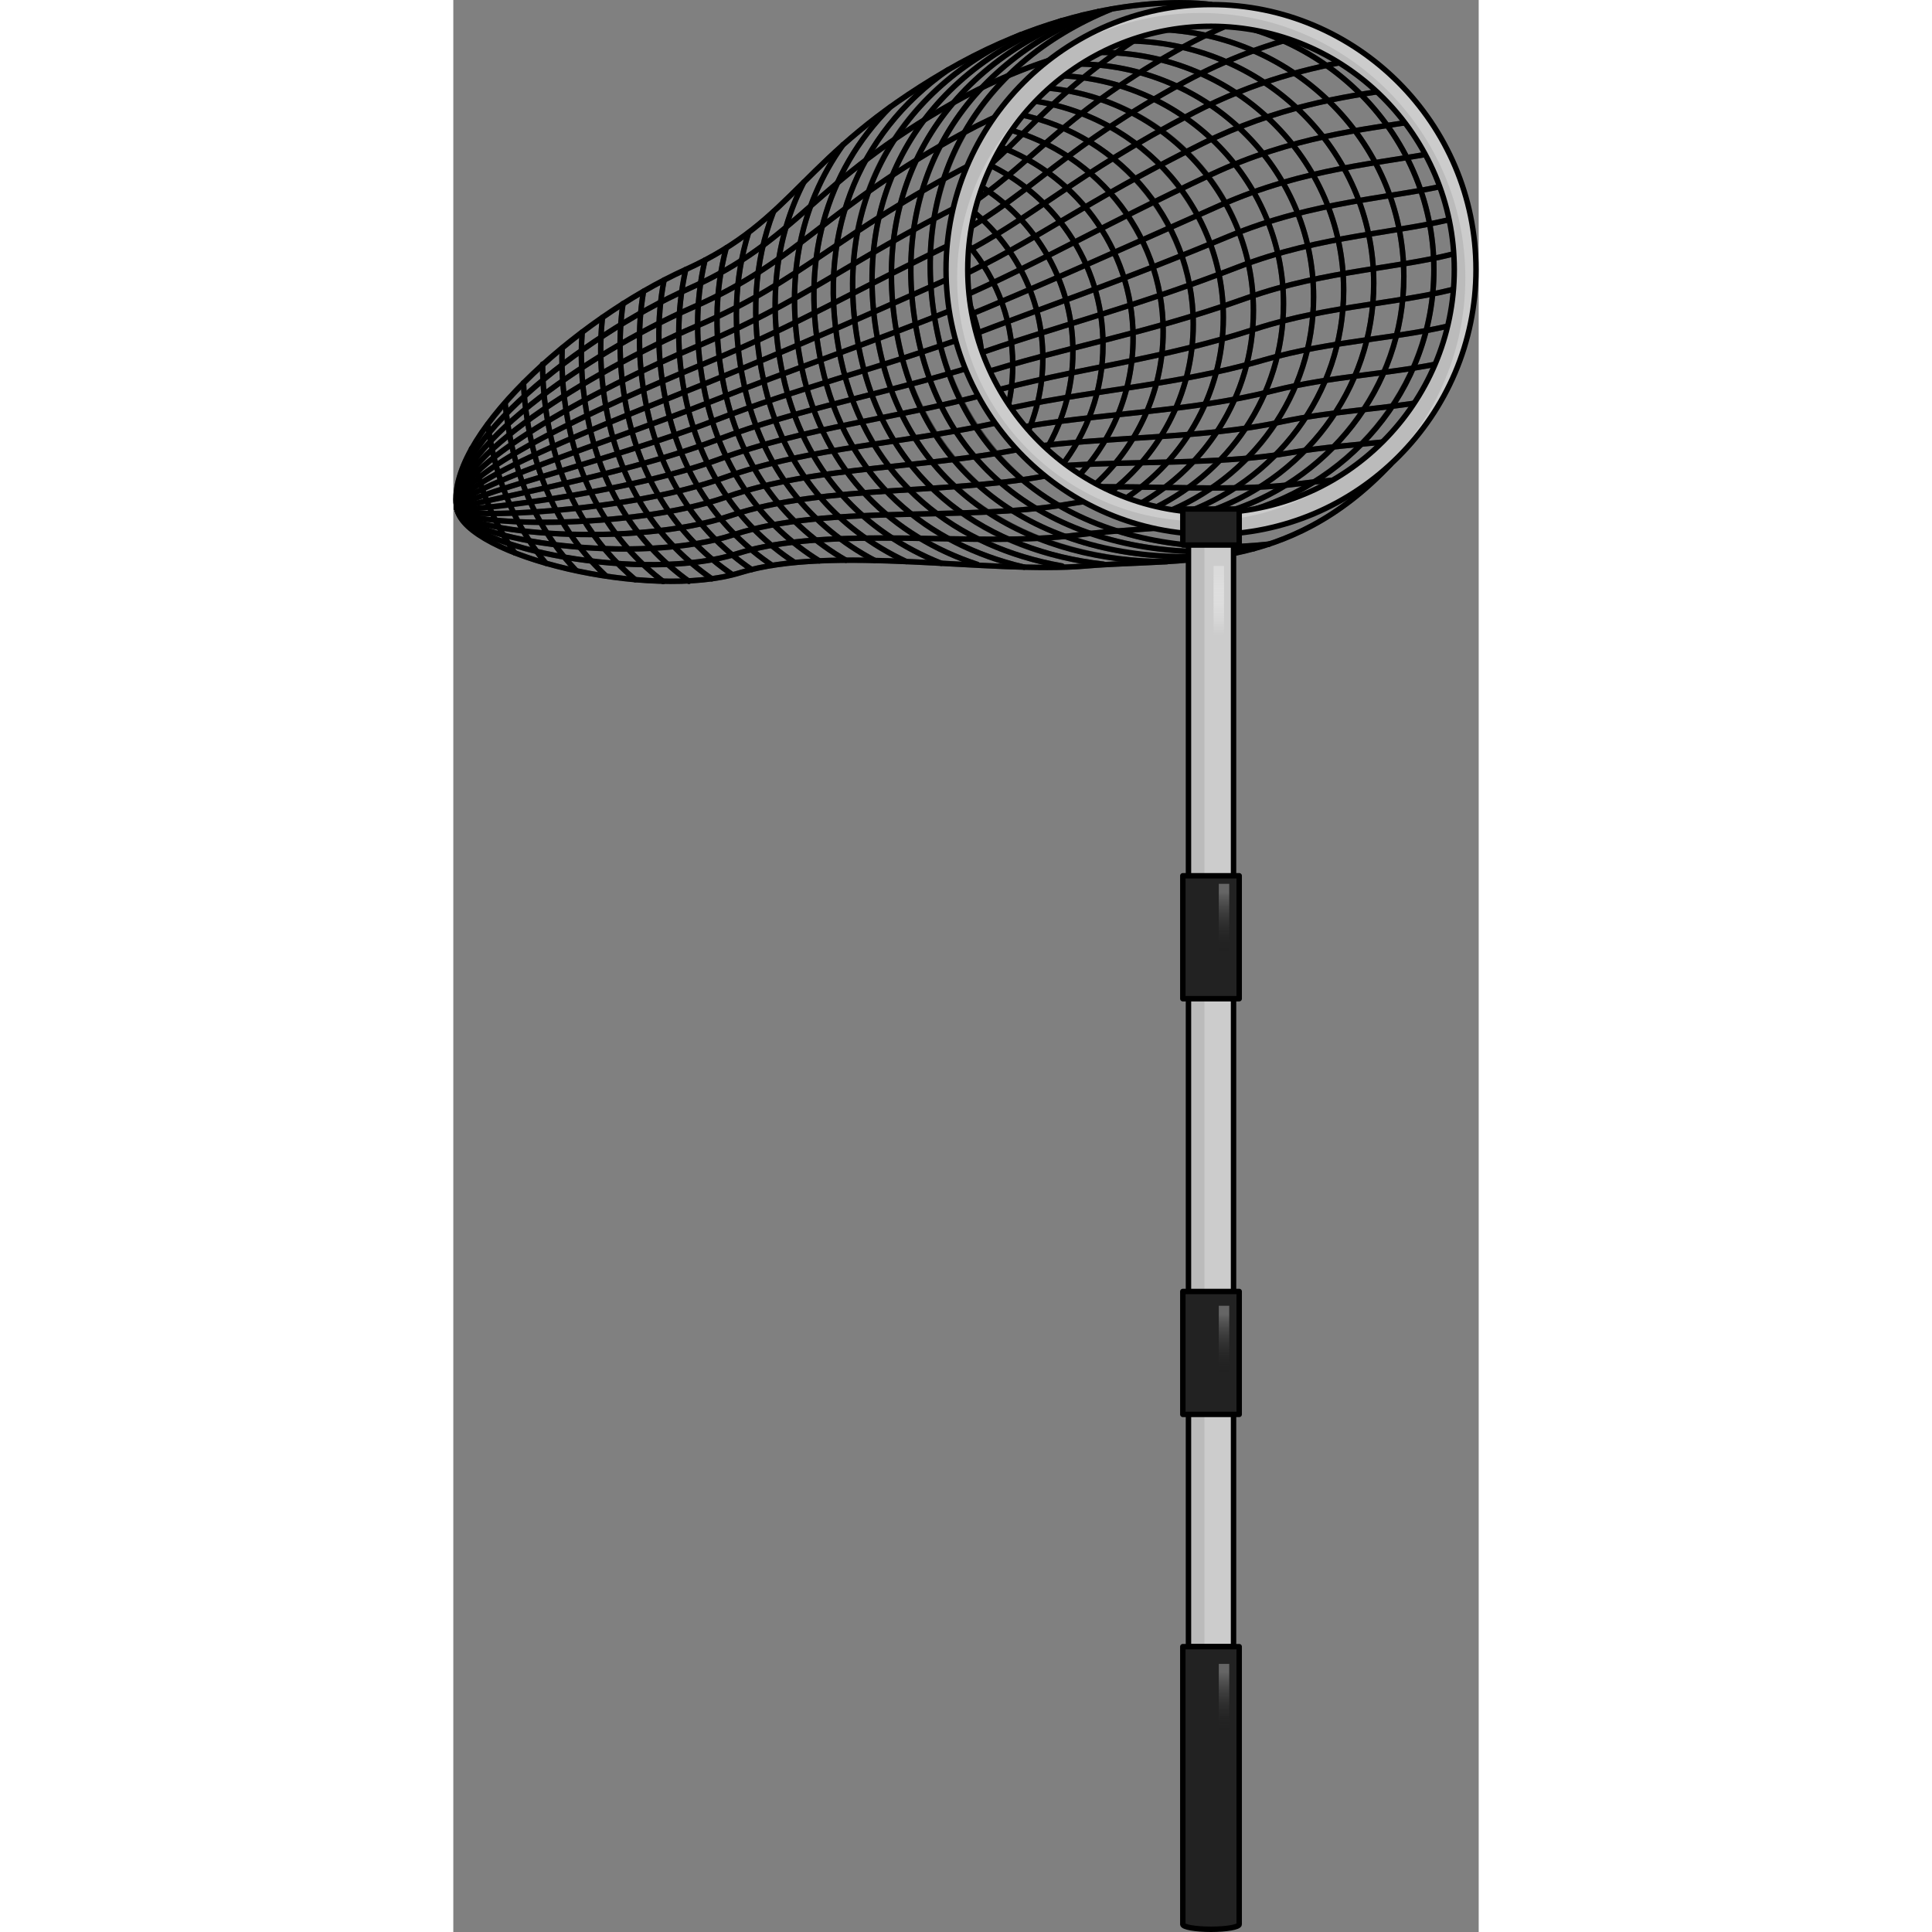 <?xml version="1.0" encoding="utf-8"?>
<!-- Created by: Science Figures, www.sciencefigures.org, Generator: Science Figures Editor -->
<svg version="1.1" id="Camada_1" xmlns="http://www.w3.org/2000/svg" xmlns:xlink="http://www.w3.org/1999/xlink" 
	 width="800px" height="800px" viewBox="0 0 189.01 356.127" enable-background="new 0 0 189.01 356.127"
	 xml:space="preserve">
<rect x="0" y="0" width="189.01" height="356.127" fill="#808080" stroke="none"/>
<g>
	<g>
		<g>
			<g>
				<path fill="#444444" d="M0.674,94.32c-0.235,0-0.445-0.167-0.491-0.406C-2.294,80.923,21.378,58.846,42.628,49.23
					c10.148-4.593,15.354-9.764,21.382-15.751c6.088-6.047,12.988-12.9,26.561-20.823c14.037-8.194,26.645-11.105,34.75-12.104
					c8.801-1.086,14.2-0.24,14.426-0.203c0.272,0.044,0.458,0.301,0.413,0.573c-0.044,0.272-0.3,0.458-0.573,0.414
					c-0.054-0.009-5.517-0.862-14.188,0.214c-8.001,0.991-20.451,3.873-34.323,11.97c-13.463,7.859-20.315,14.665-26.36,20.669
					c-6.097,6.056-11.362,11.286-21.675,15.953C22.244,59.552-1.163,81.513,1.166,93.726c0.052,0.271-0.126,0.533-0.397,0.585
					C0.736,94.317,0.705,94.32,0.674,94.32z"/>
				<path fill="#444444" d="M0.674,94.32c-0.235,0-0.445-0.167-0.491-0.406C-2.179,81.524,24.12,61.241,43.263,52.72
					c10.181-4.531,15.79-9.443,22.284-15.129c6.351-5.562,13.55-11.865,26.639-19.235c7.2-4.055,14.779-7.148,22.527-9.194
					c0.265-0.07,0.541,0.088,0.611,0.356c0.071,0.267-0.089,0.541-0.356,0.611c-7.666,2.024-15.165,5.085-22.292,9.098
					c-12.999,7.32-20.156,13.587-26.471,19.116C59.65,44.083,53.989,49.04,43.67,53.634C22.732,62.953-0.896,82.915,1.166,93.726
					c0.052,0.271-0.126,0.533-0.397,0.585C0.736,94.317,0.705,94.32,0.674,94.32z"/>
				<path fill="#444444" d="M0.674,94.32c-0.235,0-0.445-0.167-0.491-0.406C-1.843,83.289,24.279,64.793,43.898,56.21
					c10.241-4.48,16.283-9.135,23.279-14.524c6.587-5.074,14.052-10.825,26.625-17.633c3.089-1.673,6.289-3.187,9.51-4.499
					c0.255-0.105,0.548,0.018,0.652,0.274c0.104,0.255-0.019,0.547-0.274,0.651c-3.187,1.299-6.354,2.796-9.411,4.452
					c-12.502,6.771-19.934,12.495-26.491,17.546c-7.048,5.429-13.135,10.118-23.489,14.647c-10.308,4.51-21.46,11.221-29.831,17.953
					c-9.426,7.58-14.15,14.202-13.302,18.647c0.052,0.271-0.126,0.533-0.397,0.585C0.736,94.317,0.705,94.32,0.674,94.32z"/>
				<path fill="#444444" d="M0.674,94.32c-0.235,0-0.445-0.167-0.491-0.406C-1.639,84.356,25.57,67.847,44.533,59.7
					c10.352-4.448,16.876-8.854,24.429-13.957c6.777-4.578,14.459-9.766,26.456-15.992c0.792-0.411,1.581-0.806,2.365-1.186
					c0.248-0.118,0.548-0.016,0.668,0.232c0.12,0.249,0.016,0.547-0.232,0.668c-0.776,0.375-1.556,0.766-2.34,1.173
					c-11.946,6.199-19.602,11.37-26.357,15.933c-7.595,5.13-14.155,9.561-24.594,14.047c-10.492,4.508-21.701,10.726-29.984,16.634
					c-9.604,6.85-14.498,12.7-13.778,16.474c0.052,0.271-0.126,0.533-0.397,0.585C0.736,94.317,0.705,94.32,0.674,94.32z"/>
				<path fill="#444444" d="M0.674,94.32c-0.235,0-0.445-0.167-0.491-0.406c-1.641-8.605,28.708-23.86,44.984-30.724
					c10.576-4.46,17.679-8.648,25.904-13.497c6.232-3.674,13.295-7.839,23.007-12.762c0.247-0.126,0.547-0.026,0.672,0.22
					c0.125,0.246,0.026,0.547-0.22,0.672c-9.683,4.909-16.732,9.065-22.951,12.731c-8.255,4.867-15.385,9.07-26.023,13.557
					C23.104,73.579-0.083,87.176,1.166,93.726c0.052,0.271-0.126,0.533-0.397,0.585C0.736,94.317,0.705,94.32,0.674,94.32z"/>
				<path fill="#444444" d="M0.674,94.32c-0.235,0-0.445-0.167-0.491-0.406c-0.675-3.539,6.692-11.136,45.619-27.234
					c11.176-4.622,19.162-8.709,28.409-13.442c5.415-2.771,11.553-5.913,19.067-9.533c0.25-0.119,0.548-0.015,0.667,0.234
					c0.12,0.249,0.015,0.547-0.233,0.667c-7.504,3.614-13.635,6.752-19.046,9.521C65.4,58.87,57.398,62.966,46.185,67.603
					C16.731,79.784,0.323,89.305,1.166,93.726c0.052,0.271-0.126,0.533-0.397,0.585C0.736,94.317,0.705,94.32,0.674,94.32z"/>
				<path fill="#444444" d="M0.674,94.32c-0.235,0-0.445-0.167-0.491-0.406c-0.845-4.43,16.288-11.688,40.584-21.458
					c1.948-0.783,3.849-1.548,5.67-2.286c16.117-6.53,26.514-11.161,43.74-18.833l2.605-1.16c0.253-0.114,0.548,0,0.66,0.253
					c0.112,0.252-0.001,0.548-0.253,0.66l-2.605,1.16c-17.235,7.677-27.639,12.31-43.771,18.847
					c-1.822,0.738-3.724,1.503-5.673,2.287C24.921,79.905,0.41,89.762,1.166,93.726c0.052,0.271-0.126,0.533-0.397,0.585
					C0.736,94.317,0.705,94.32,0.674,94.32z"/>
				<path fill="#444444" d="M0.674,94.32c-0.235,0-0.445-0.167-0.491-0.406c-0.496-2.603,8.39-6.114,28.786-13.504
					c6.18-2.24,12.57-4.555,18.104-6.75c7.67-3.042,14.243-5.473,21.201-8.047c7.563-2.797,15.384-5.69,24.717-9.431
					c0.257-0.104,0.547,0.021,0.65,0.278s-0.022,0.547-0.278,0.65c-9.346,3.747-17.173,6.641-24.742,9.441
					c-6.953,2.572-13.521,5.001-21.18,8.039c-5.548,2.2-11.945,4.519-18.132,6.76C17.268,85.712,0.777,91.688,1.166,93.726
					c0.052,0.271-0.126,0.533-0.397,0.585C0.736,94.317,0.705,94.32,0.674,94.32z"/>
				<path fill="#444444" d="M0.674,94.32c-0.235,0-0.445-0.167-0.491-0.406c-0.275-1.44,3.663-2.795,19.3-7.515
					c9.247-2.791,19.727-5.954,28.225-9.25c8.907-3.454,16.907-5.937,25.377-8.566c6.687-2.075,13.602-4.221,21.348-6.972
					c0.259-0.093,0.546,0.044,0.638,0.304c0.092,0.26-0.044,0.546-0.304,0.639c-7.765,2.758-14.69,4.907-21.386,6.985
					c-8.453,2.624-16.438,5.102-25.312,8.543c-8.534,3.31-19.034,6.479-28.297,9.275c-8.781,2.65-17.858,5.39-18.598,6.467
					c-0.002,0.234-0.168,0.442-0.406,0.487C0.736,94.317,0.705,94.32,0.674,94.32z"/>
				<path fill="#444444" d="M0.674,94.32c-0.235,0-0.445-0.167-0.491-0.406c-0.137-0.718-0.142-0.746,9.176-2.795
					c10.09-2.219,26.979-5.932,38.985-10.48c9.276-3.514,18.07-5.75,27.381-8.116c6.611-1.681,13.448-3.419,20.799-5.71
					c0.264-0.08,0.544,0.065,0.626,0.329c0.082,0.264-0.065,0.544-0.329,0.626c-7.376,2.299-14.226,4.04-20.85,5.724
					c-9.282,2.359-18.05,4.588-27.273,8.083C36.623,86.148,19.69,89.871,9.574,92.095c-4.206,0.925-7.857,1.728-8.506,2.034
					c-0.072,0.092-0.176,0.159-0.299,0.182C0.736,94.317,0.705,94.32,0.674,94.32z M1.166,93.728
					C1.166,93.728,1.166,93.728,1.166,93.728C1.166,93.728,1.166,93.728,1.166,93.728z M1.166,93.726c0,0,0,0.001,0,0.001
					C1.166,93.727,1.166,93.726,1.166,93.726z"/>
				<path fill="#444444" d="M1.451,94.373c-0.543,0-0.887-0.032-1.005-0.099c-0.128-0.072-0.236-0.217-0.263-0.361
					c-0.052-0.271,0.126-0.533,0.398-0.585c0.116-0.021,0.231-0.001,0.329,0.05c2.074,0.258,30.654-2.813,48.07-9.25
					c9.473-3.501,18.955-5.415,28.992-7.44c6.686-1.35,13.6-2.745,20.765-4.677c0.267-0.072,0.541,0.086,0.613,0.353
					c0.072,0.267-0.086,0.541-0.353,0.613c-7.196,1.941-14.126,3.339-20.827,4.691c-9.999,2.018-19.443,3.924-28.844,7.398
					C33.449,90.934,7.022,94.373,1.451,94.373z"/>
				<path fill="#444444" d="M7.462,95.172c-3.549,0-6.033-0.237-6.824-0.688c-0.258-0.146-0.41-0.338-0.455-0.57
					c-0.052-0.271,0.126-0.533,0.397-0.585c0.235-0.045,0.46,0.081,0.552,0.29c1.959,1.393,30.972,0.306,48.483-6
					c9.616-3.463,19.77-5.014,30.519-6.656c7.131-1.089,14.505-2.215,21.877-3.958c0.268-0.062,0.538,0.103,0.602,0.372
					c0.063,0.269-0.103,0.538-0.372,0.602c-7.412,1.751-14.806,2.881-21.957,3.973c-10.7,1.634-20.807,3.178-30.331,6.608
					C37.187,93.157,17.807,95.172,7.462,95.172z"/>
				<path fill="#444444" d="M16.73,96.784c-7.604,0-13.677-0.696-15.671-1.845c-0.507-0.292-0.802-0.638-0.876-1.026
					c-0.052-0.271,0.126-0.533,0.398-0.585c0.272-0.049,0.533,0.126,0.585,0.397c0.009,0.047,0.103,0.18,0.393,0.348
					c4.534,2.612,32.724,2.629,48.692-2.965c9.741-3.414,20.585-4.57,32.066-5.795c8.004-0.854,16.281-1.737,24.183-3.456
					c0.269-0.061,0.536,0.113,0.595,0.382c0.059,0.27-0.112,0.536-0.382,0.595c-7.954,1.73-16.258,2.616-24.289,3.473
					c-11.422,1.219-22.21,2.37-31.842,5.745C40.947,95.428,27.347,96.784,16.73,96.784z"/>
				<path fill="#444444" d="M25.078,99.024c-10.423,0-19.873-1.338-23.346-3.359c-0.92-0.535-1.426-1.108-1.549-1.751
					c-0.052-0.271,0.126-0.533,0.397-0.585c0.272-0.049,0.533,0.126,0.585,0.397c0.062,0.328,0.442,0.709,1.069,1.074
					c6.356,3.7,33.317,5.018,48.652-0.202c9.865-3.358,21.978-4.125,33.691-4.866c9.156-0.58,18.623-1.179,27.046-3.001
					c0.27-0.061,0.536,0.113,0.594,0.383c0.058,0.27-0.113,0.536-0.383,0.594c-8.497,1.838-18.002,2.439-27.194,3.021
					c-11.648,0.737-23.692,1.5-33.432,4.815C43.971,98.008,34.155,99.024,25.078,99.024z"/>
				<path fill="#444444" d="M31.688,101.708c-12.144,0-24.228-2.215-29.017-5.033c-1.466-0.862-2.303-1.792-2.488-2.762
					c-0.052-0.271,0.126-0.533,0.397-0.585c0.272-0.049,0.533,0.126,0.585,0.397c0.127,0.666,0.823,1.387,2.013,2.087
					c7.48,4.4,33.171,7.284,48.344,2.274c10.001-3.302,22.932-3.589,35.437-3.866c9.05-0.201,18.408-0.408,26.291-1.792
					c1.764-0.31,3.673-0.586,5.835-0.846c0.273-0.03,0.523,0.163,0.556,0.437c0.033,0.274-0.163,0.523-0.437,0.556
					c-2.144,0.257-4.035,0.531-5.781,0.838c-7.957,1.396-17.354,1.604-26.441,1.806c-12.432,0.276-25.287,0.561-35.146,3.816
					C46.105,100.929,38.886,101.708,31.688,101.708z"/>
				<path fill="#444444" d="M36.46,104.568c-12.413,0-26.087-2.725-32.574-6.583c-2.19-1.302-3.436-2.672-3.703-4.072
					c-0.052-0.271,0.126-0.533,0.397-0.585c0.272-0.049,0.533,0.126,0.585,0.397c0.208,1.091,1.325,2.267,3.231,3.4
					c9.417,5.6,34.27,8.765,47.762,4.451c10.158-3.248,23.984-3.013,37.353-2.787c9.276,0.157,18.038,0.305,25.368-0.662
					c3.623-0.478,7.389-0.747,11.031-1.006c3.565-0.254,7.251-0.517,10.898-0.978c0.272-0.03,0.524,0.159,0.559,0.434
					c0.035,0.274-0.159,0.524-0.434,0.559c-3.674,0.463-7.374,0.728-10.952,0.983c-3.794,0.271-7.379,0.526-10.971,1
					c-7.403,0.977-16.201,0.828-25.515,0.67c-13.289-0.226-27.031-0.457-37.031,2.739C48.031,103.946,42.389,104.568,36.46,104.568z
					"/>
				<path fill="#444444" d="M40.296,107.633c-12.565,0-27.326-3.463-34.919-8.03c-3.079-1.852-4.827-3.766-5.193-5.689
					c-0.052-0.271,0.126-0.533,0.397-0.585c0.272-0.049,0.533,0.126,0.585,0.397c0.307,1.609,1.941,3.345,4.726,5.02
					c10.289,6.188,33.954,10.318,46.904,6.321c10.346-3.195,25.163-2.39,39.493-1.611c8.982,0.489,17.466,0.95,24.222,0.373
					c2.875-0.246,5.744-0.369,8.781-0.5c15.42-0.662,31.365-1.347,47.106-18.103c0.189-0.202,0.506-0.211,0.707-0.022
					c0.201,0.189,0.211,0.505,0.022,0.707c-16.021,17.053-32.9,17.778-47.792,18.417c-3.026,0.13-5.884,0.252-8.739,0.496
					c-6.825,0.583-15.344,0.12-24.362-0.371c-14.242-0.774-28.968-1.575-39.144,1.567C49.477,107.138,45.042,107.633,40.296,107.633
					z"/>
			</g>
			<g>
				<path fill="#444444" d="M142.033,101.268c-11.028,0-21.459-2.509-30.01-7.3c-12.112-6.786-20.132-17.884-23.192-32.096
					c-5.808-26.976,6.584-50.229,32.342-60.686c0.256-0.103,0.548,0.02,0.651,0.275c0.104,0.256-0.02,0.547-0.275,0.651
					c-25.277,10.262-37.439,33.08-31.74,59.548c3.993,18.544,19.804,38.667,51.35,38.669c2.915,0,5.961-0.172,9.148-0.533
					c0.277-0.033,0.522,0.167,0.553,0.441s-0.166,0.522-0.441,0.553C147.601,101.111,144.798,101.268,142.033,101.268z"/>
				<path fill="#444444" d="M138.684,102.168c-23.598,0.001-47.441-11.592-53.424-39.379c-5.914-27.469,6.918-50.896,33.489-61.14
					c0.258-0.099,0.547,0.029,0.646,0.287c0.099,0.257-0.029,0.547-0.287,0.646C93.03,12.636,80.434,35.625,86.237,62.578
					c3.028,14.062,10.995,24.997,23.04,31.622c10.684,5.876,24.274,8.157,38.271,6.418c0.27-0.038,0.524,0.16,0.558,0.435
					c0.034,0.274-0.16,0.524-0.435,0.558C144.706,101.978,141.695,102.167,138.684,102.168z"/>
				<path fill="#444444" d="M134.886,103.102c-10.989,0-21.383-2.491-29.921-7.252c-12.161-6.782-20.21-17.897-23.278-32.145
					c-5.982-27.783,7.132-51.317,34.223-61.418c0.257-0.095,0.547,0.035,0.643,0.293s-0.035,0.547-0.294,0.643
					c-26.592,9.915-39.465,33.009-33.595,60.271c3.997,18.562,19.802,38.671,51.32,38.673c2.986,0,6.11-0.18,9.382-0.56
					c0.276-0.028,0.522,0.165,0.554,0.439c0.032,0.274-0.165,0.522-0.439,0.554C140.593,102.936,137.719,103.102,134.886,103.102z"
					/>
				<path fill="#444444" d="M131.302,104.02c-21.661,0.001-46.93-10.338-53.187-39.397C72.17,37.01,85.131,13.533,111.939,3.354
					c0.257-0.099,0.547,0.032,0.645,0.29c0.098,0.258-0.032,0.547-0.29,0.645C85.981,14.28,73.259,37.318,79.093,64.411
					c6.131,28.474,30.941,38.607,52.21,38.608c0.085,0,0.204-0.002,0.252,0c0.275,0,0.499,0.223,0.5,0.498
					c0.001,0.276-0.222,0.501-0.498,0.502C131.473,104.02,131.386,104.02,131.302,104.02z"/>
				<path fill="#444444" d="M119.867,104.501c-0.019,0-0.038-0.001-0.057-0.003c-24.021-2.71-40.52-16.91-45.267-38.959
					c-5.658-26.276,5.491-48.558,29.822-59.604c0.252-0.115,0.548-0.003,0.662,0.249c0.114,0.251,0.003,0.548-0.249,0.662
					c-23.872,10.837-34.809,32.7-29.258,58.482c4.651,21.603,20.835,35.517,44.402,38.176c0.274,0.031,0.472,0.279,0.441,0.553
					C120.335,104.312,120.118,104.501,119.867,104.501z"/>
				<path fill="#444444" d="M112.209,104.827c-0.029,0-0.058-0.002-0.088-0.008c-21.73-3.844-36.729-17.828-41.15-38.364
					c-4.758-22.098,2.525-41.788,19.983-54.02c0.226-0.159,0.538-0.103,0.696,0.123c0.158,0.227,0.104,0.538-0.123,0.697
					c-17.112,11.99-24.249,31.304-19.579,52.989c4.332,20.119,19.038,33.82,40.347,37.59c0.272,0.048,0.453,0.308,0.405,0.579
					C112.658,104.657,112.447,104.827,112.209,104.827z"/>
				<path fill="#444444" d="M105.219,105.041c-0.038,0-0.076-0.004-0.115-0.013c-20.103-4.722-33.493-18.095-37.705-37.656
					c-4.019-18.663,0.523-35.708,12.788-47.993c0.195-0.197,0.511-0.196,0.707-0.001c0.195,0.195,0.196,0.512,0,0.707
					C68.877,32.122,64.432,48.841,68.377,67.161c4.126,19.163,17.25,32.265,36.956,36.893c0.269,0.063,0.436,0.333,0.373,0.601
					C105.651,104.886,105.445,105.041,105.219,105.041z"/>
				<path fill="#444444" d="M96.61,104.54c-0.052,0-0.105-0.008-0.157-0.025c-17.236-5.692-28.823-18.557-32.627-36.227
					c-3.394-15.764-0.756-30.261,7.628-41.925c0.162-0.223,0.474-0.276,0.698-0.114c0.224,0.161,0.275,0.473,0.114,0.698
					c-8.215,11.428-10.795,25.651-7.462,41.13c3.727,17.309,15.078,29.912,31.963,35.488c0.262,0.086,0.405,0.369,0.318,0.631
					C97.016,104.408,96.82,104.54,96.61,104.54z"/>
				<path fill="#444444" d="M89.933,104.33c-0.061,0-0.124-0.011-0.184-0.035c-10.945-4.347-24.946-13.963-29.495-35.09
					c-2.797-12.991-1.444-25.388,3.915-35.849c0.126-0.246,0.428-0.342,0.673-0.217c0.246,0.125,0.343,0.427,0.217,0.673
					c-5.252,10.253-6.575,22.419-3.827,35.182C65.688,89.69,79.4,99.108,90.118,103.365c0.257,0.102,0.382,0.393,0.28,0.649
					C90.32,104.211,90.132,104.33,89.933,104.33z"/>
				<path fill="#444444" d="M83.497,104.012c-0.071,0-0.143-0.015-0.211-0.047c-14.048-6.551-23.247-18.254-26.604-33.844
					c-2.421-11.246-1.791-21.771,1.874-31.284c0.099-0.257,0.389-0.384,0.646-0.287c0.258,0.1,0.386,0.389,0.287,0.646
					c-3.593,9.328-4.209,19.661-1.829,30.713c3.288,15.272,12.296,26.734,26.049,33.148c0.25,0.117,0.358,0.414,0.242,0.665
					C83.866,103.905,83.686,104.012,83.497,104.012z"/>
				<path fill="#444444" d="M77.677,103.813c-0.079,0-0.158-0.019-0.233-0.058C64.686,97.031,56.271,85.718,53.11,71.038
					c-2.165-10.054-1.882-19.582,0.841-28.318c0.082-0.264,0.363-0.41,0.626-0.329c0.264,0.083,0.411,0.363,0.329,0.626
					c-2.671,8.57-2.946,17.927-0.818,27.81c3.096,14.381,11.334,25.461,23.823,32.043c0.244,0.129,0.338,0.431,0.209,0.675
					C78.031,103.716,77.857,103.813,77.677,103.813z"/>
				<path fill="#444444" d="M72.356,103.763c-0.085,0-0.171-0.021-0.25-0.067c-11.76-6.811-19.563-17.786-22.568-31.741
					c-2.001-9.295-1.907-18.17,0.281-26.378c0.071-0.267,0.345-0.425,0.612-0.354s0.426,0.345,0.354,0.612
					c-2.146,8.053-2.237,16.77-0.27,25.909c2.944,13.672,10.583,24.421,22.092,31.086c0.239,0.138,0.321,0.444,0.182,0.683
					C72.697,103.674,72.529,103.763,72.356,103.763z"/>
				<path fill="#444444" d="M67.456,103.882c-0.09,0-0.181-0.024-0.264-0.076c-11.003-6.845-18.343-17.542-21.226-30.935
					c-1.891-8.781-1.91-17.205-0.056-25.038c0.063-0.269,0.332-0.437,0.602-0.371c0.269,0.063,0.435,0.333,0.371,0.602
					c-1.819,7.687-1.798,15.963,0.061,24.597c2.825,13.122,10.01,23.598,20.777,30.297c0.234,0.146,0.306,0.454,0.16,0.688
					C67.786,103.799,67.623,103.882,67.456,103.882z"/>
				<path fill="#444444" d="M62.673,104.02c-0.095,0-0.191-0.027-0.276-0.083c-10.315-6.853-17.232-17.278-20.003-30.149
					c-1.761-8.181-1.777-16.326-0.047-24.209c0.059-0.27,0.325-0.438,0.595-0.381c0.27,0.059,0.44,0.326,0.381,0.595
					c-1.699,7.743-1.683,15.745,0.048,23.785c2.715,12.611,9.486,22.821,19.579,29.527c0.23,0.153,0.293,0.463,0.14,0.693
					C62.993,103.942,62.835,104.02,62.673,104.02z"/>
				<path fill="#444444" d="M58.776,104.719c-0.096,0-0.194-0.028-0.28-0.086c-10.131-6.85-16.934-17.2-19.675-29.929
					c-1.74-8.078-1.894-15.877-0.458-23.18c0.053-0.271,0.317-0.446,0.587-0.395c0.271,0.053,0.448,0.316,0.394,0.587
					c-1.409,7.169-1.256,14.832,0.455,22.776c2.724,12.651,9.203,22.513,19.257,29.312c0.229,0.155,0.289,0.465,0.134,0.694
					C59.094,104.642,58.936,104.719,58.776,104.719z"/>
				<path fill="#444444" d="M54.979,105.483c-0.097,0-0.196-0.028-0.282-0.087c-10.003-6.848-16.728-17.144-19.448-29.774
					c-1.645-7.641-1.872-15.045-0.674-22.008c0.047-0.272,0.304-0.455,0.577-0.408c0.272,0.047,0.455,0.305,0.408,0.578
					c-1.176,6.836-0.952,14.112,0.667,21.627c2.703,12.553,9.107,22.364,19.035,29.16c0.228,0.156,0.286,0.467,0.13,0.695
					C55.295,105.407,55.138,105.483,54.979,105.483z"/>
				<path fill="#444444" d="M51.399,106.394c-0.097,0-0.196-0.028-0.282-0.087c-9.999-6.848-16.722-17.142-19.44-29.769
					c-1.537-7.139-1.836-14.085-0.889-20.647c0.039-0.273,0.297-0.465,0.566-0.423c0.273,0.039,0.463,0.293,0.424,0.566
					c-0.93,6.444-0.635,13.271,0.877,20.293c2.702,12.549,9.104,22.358,19.028,29.155c0.228,0.156,0.286,0.467,0.13,0.695
					C51.716,106.318,51.559,106.394,51.399,106.394z"/>
				<path fill="#444444" d="M47.64,107.182c-0.098,0-0.197-0.029-0.284-0.089c-10.035-6.943-16.512-16.916-19.251-29.639
					c-1.408-6.54-1.778-12.934-1.1-19.003c0.031-0.274,0.275-0.47,0.552-0.441c0.275,0.031,0.472,0.278,0.441,0.553
					c-0.666,5.962-0.302,12.248,1.083,18.681c2.685,12.467,9.024,22.234,18.843,29.028c0.227,0.157,0.284,0.469,0.127,0.696
					C47.955,107.107,47.799,107.182,47.64,107.182z"/>
				<path fill="#444444" d="M43.436,107.654c-0.101,0-0.202-0.03-0.291-0.094c-9.672-6.929-15.934-16.75-18.613-29.189
					c-1.268-5.888-1.695-11.672-1.271-17.192c0.021-0.275,0.264-0.483,0.537-0.46c0.275,0.021,0.481,0.262,0.46,0.537
					c-0.417,5.424,0.004,11.111,1.251,16.904c2.625,12.189,8.754,21.808,18.218,28.588c0.224,0.161,0.276,0.473,0.115,0.697
					C43.745,107.581,43.592,107.654,43.436,107.654z"/>
				<path fill="#444444" d="M38.67,107.686c-0.106,0-0.213-0.034-0.304-0.103c-8.989-6.882-14.845-16.402-17.406-28.296
					c-1.114-5.172-1.58-10.279-1.387-15.178c0.011-0.276,0.236-0.502,0.519-0.48c0.276,0.011,0.491,0.243,0.48,0.519
					c-0.19,4.816,0.27,9.839,1.366,14.928c2.51,11.656,8.242,20.979,17.037,27.713c0.219,0.168,0.261,0.481,0.093,0.701
					C38.969,107.619,38.821,107.686,38.67,107.686z"/>
				<path fill="#444444" d="M33.533,107.35c-0.113,0-0.227-0.038-0.321-0.117c-8.098-6.779-13.422-15.873-15.824-27.029
					c-0.955-4.435-1.436-8.836-1.43-13.08c0-0.276,0.224-0.5,0.5-0.5c0,0,0,0,0.001,0c0.276,0,0.5,0.225,0.499,0.5
					c-0.006,4.173,0.468,8.503,1.408,12.868c2.354,10.934,7.565,19.841,15.488,26.474c0.212,0.177,0.24,0.493,0.062,0.704
					C33.818,107.289,33.676,107.35,33.533,107.35z"/>
				<path fill="#444444" d="M28.11,106.629c-0.122,0-0.245-0.044-0.341-0.135c-7.052-6.588-11.746-15.125-13.953-25.374
					c-0.764-3.548-1.227-7.088-1.376-10.521c-0.012-0.276,0.202-0.509,0.478-0.521c0.278-0.028,0.509,0.202,0.521,0.478
					c0.146,3.377,0.602,6.86,1.354,10.354c2.163,10.046,6.758,18.408,13.658,24.854c0.202,0.188,0.213,0.505,0.024,0.707
					C28.377,106.576,28.244,106.629,28.11,106.629z"/>
				<path fill="#444444" d="M22.613,105.636c-0.132,0-0.264-0.052-0.363-0.156c-5.974-6.301-10.014-14.188-12.006-23.442
					c-0.555-2.576-0.953-5.16-1.184-7.68c-0.025-0.275,0.177-0.518,0.452-0.543c0.282-0.024,0.518,0.177,0.543,0.453
					c0.227,2.48,0.619,5.023,1.166,7.56c1.953,9.073,5.908,16.799,11.754,22.965c0.19,0.201,0.182,0.517-0.019,0.707
					C22.861,105.59,22.737,105.636,22.613,105.636z"/>
				<path fill="#444444" d="M17.065,104.323c-0.144,0-0.286-0.062-0.385-0.181C11.797,98.249,8.43,91.12,6.672,82.954
					c-0.333-1.545-0.612-3.104-0.828-4.632c-0.039-0.273,0.152-0.527,0.425-0.565c0.271-0.037,0.527,0.151,0.565,0.425
					c0.213,1.505,0.488,3.04,0.815,4.562c1.724,8.008,5.021,14.993,9.8,20.761c0.176,0.212,0.147,0.528-0.066,0.704
					C17.29,104.285,17.177,104.323,17.065,104.323z"/>
				<path fill="#444444" d="M11.326,102.401c-0.157,0-0.312-0.074-0.41-0.213C7.209,96.904,4.579,90.741,3.1,83.87
					c-0.078-0.363-0.153-0.724-0.224-1.084c-0.054-0.271,0.122-0.534,0.393-0.587c0.272-0.058,0.534,0.122,0.588,0.393
					c0.071,0.355,0.144,0.711,0.221,1.068c1.451,6.739,4.028,12.779,7.658,17.954c0.159,0.226,0.104,0.538-0.122,0.696
					C11.526,102.371,11.426,102.401,11.326,102.401z"/>
			</g>
		</g>
		<g>
			<g>
				<path fill="#444444" d="M143.441,95.504c-0.23,0-0.438-0.16-0.488-0.394c-0.058-0.27,0.113-0.536,0.383-0.595
					c21.391-4.635,36.917-23.485,36.917-44.82c0-25.317-21.164-45.914-47.177-45.914c-0.276,0-0.5-0.224-0.5-0.5s0.224-0.5,0.5-0.5
					c26.565,0,48.177,21.045,48.177,46.914c0,21.803-15.857,41.063-37.705,45.798C143.512,95.501,143.477,95.504,143.441,95.504z"/>
				<path fill="#444444" d="M141.652,95.156c-0.218,0-0.417-0.143-0.48-0.362c-0.076-0.265,0.077-0.542,0.343-0.618
					c19.544-5.606,33.193-23.379,33.193-43.222c0-24.838-20.739-45.045-46.229-45.045c-0.276,0-0.5-0.224-0.5-0.5s0.224-0.5,0.5-0.5
					c26.042,0,47.229,20.656,47.229,46.045c0,20.287-13.948,38.455-33.917,44.183C141.744,95.149,141.698,95.156,141.652,95.156z"/>
				<path fill="#444444" d="M138.186,95.155c-0.211,0-0.408-0.135-0.476-0.347c-0.084-0.263,0.06-0.545,0.323-0.629
					c18.62-5.991,31.13-22.856,31.13-41.968c0-24.359-20.313-44.176-45.282-44.176c-0.276,0-0.5-0.224-0.5-0.5s0.224-0.5,0.5-0.5
					c25.52,0,46.282,20.266,46.282,45.176c0,19.547-12.789,36.795-31.824,42.92C138.288,95.147,138.236,95.155,138.186,95.155z"/>
				<path fill="#444444" d="M133.788,95.425c-0.209,0-0.404-0.132-0.474-0.341c-0.088-0.262,0.053-0.545,0.315-0.633
					c17.937-6.008,29.989-22.478,29.989-40.982c0-23.88-19.888-43.308-44.334-43.308c-0.276,0-0.5-0.224-0.5-0.5s0.224-0.5,0.5-0.5
					c24.998,0,45.334,19.876,45.334,44.308c0,18.935-12.326,35.785-30.671,41.93C133.894,95.416,133.841,95.425,133.788,95.425z"/>
				<path fill="#444444" d="M130.838,95.154c-0.2,0-0.389-0.121-0.466-0.319c-0.1-0.257,0.028-0.547,0.285-0.647
					c16.655-6.472,27.417-21.961,27.417-39.461c0-23.401-19.463-42.44-43.387-42.44c-0.276,0-0.5-0.224-0.5-0.5s0.224-0.5,0.5-0.5
					c24.475,0,44.387,19.487,44.387,43.44c0,17.915-11.012,33.77-28.054,40.393C130.96,95.143,130.898,95.154,130.838,95.154z"/>
				<path fill="#444444" d="M127.903,94.763c-0.191,0-0.373-0.11-0.457-0.295c-0.113-0.252,0-0.548,0.252-0.661
					c15.084-6.766,24.83-21.611,24.83-37.822c0-22.922-19.038-41.571-42.44-41.571c-0.276,0-0.5-0.224-0.5-0.5s0.224-0.5,0.5-0.5
					c23.953,0,43.44,19.097,43.44,42.571c0,16.604-9.978,31.808-25.421,38.734C128.041,94.748,127.971,94.763,127.903,94.763z"/>
				<path fill="#444444" d="M124.809,94.321c-0.182,0-0.357-0.1-0.446-0.272c-0.125-0.246-0.028-0.547,0.218-0.673
					c13.818-7.054,22.403-20.899,22.403-36.133c0-22.055-17.593-39.923-40.051-40.679c-0.276-0.009-0.492-0.24-0.483-0.516
					c0.009-0.276,0.228-0.514,0.517-0.483c23,0.773,41.017,19.081,41.017,41.678c0,15.611-8.793,29.798-22.948,37.024
					C124.963,94.304,124.885,94.321,124.809,94.321z"/>
				<path fill="#444444" d="M122.345,93.376c-0.169,0-0.334-0.086-0.428-0.241c-0.143-0.236-0.067-0.544,0.169-0.687
					c12.118-7.329,19.353-20.02,19.353-33.948c0-20.535-16.301-37.97-37.11-39.692c-0.275-0.023-0.48-0.265-0.457-0.54
					c0.023-0.274,0.258-0.477,0.54-0.457c21.324,1.766,38.027,19.639,38.027,40.689c0,14.281-7.415,27.292-19.835,34.804
					C122.522,93.353,122.433,93.376,122.345,93.376z"/>
				<path fill="#444444" d="M119.868,92.167c-0.156,0-0.309-0.072-0.407-0.208c-0.161-0.224-0.11-0.537,0.115-0.698
					c10.218-7.333,16.317-19.109,16.317-31.503c0-18.955-14.333-35.498-33.339-38.479c-0.273-0.043-0.459-0.299-0.417-0.572
					c0.043-0.273,0.302-0.455,0.571-0.417c19.488,3.058,34.184,20.025,34.184,39.468c0,12.715-6.256,24.796-16.734,32.315
					C120.071,92.137,119.969,92.167,119.868,92.167z"/>
				<path fill="#444444" d="M116.992,90.954c-0.143,0-0.285-0.061-0.384-0.179c-0.177-0.212-0.149-0.527,0.063-0.704
					c8.692-7.27,13.677-17.86,13.677-29.055c0-17.702-12.718-33.342-30.24-37.189c-0.27-0.059-0.44-0.326-0.381-0.596
					c0.059-0.269,0.327-0.437,0.595-0.381c17.978,3.947,31.026,19.998,31.026,38.166c0,11.492-5.116,22.361-14.036,29.822
					C117.22,90.916,117.106,90.954,116.992,90.954z"/>
				<path fill="#444444" d="M114.323,89.22c-0.128,0-0.255-0.048-0.353-0.146c-0.196-0.195-0.196-0.511-0.001-0.707
					c6.987-7.014,10.835-16.28,10.835-26.093c0-16.187-10.484-30.422-26.089-35.422c-0.263-0.084-0.408-0.366-0.323-0.628
					s0.366-0.407,0.629-0.324c16.021,5.133,26.784,19.751,26.784,36.374c0,10.079-3.952,19.596-11.127,26.799
					C114.579,89.171,114.451,89.22,114.323,89.22z"/>
				<path fill="#444444" d="M111.873,86.686c-0.109,0-0.218-0.035-0.31-0.107c-0.217-0.171-0.254-0.486-0.083-0.703
					c5.088-6.443,7.778-14.17,7.778-22.344c0-14.629-8.816-27.778-22.461-33.498c-0.255-0.106-0.375-0.399-0.268-0.654
					c0.106-0.254,0.399-0.377,0.655-0.268c14.017,5.875,23.074,19.386,23.074,34.419c0,8.401-2.764,16.342-7.993,22.964
					C112.167,86.621,112.021,86.686,111.873,86.686z"/>
				<path fill="#444444" d="M108.478,84.686c-0.093,0-0.187-0.026-0.271-0.081c-0.232-0.15-0.298-0.459-0.148-0.691
					c3.699-5.71,5.655-12.323,5.655-19.125c0-12.965-7.15-24.901-18.66-31.151c-0.243-0.132-0.333-0.436-0.201-0.678
					c0.132-0.242,0.436-0.332,0.678-0.201c11.832,6.425,19.183,18.698,19.183,32.03c0,6.995-2.011,13.796-5.816,19.668
					C108.803,84.606,108.642,84.686,108.478,84.686z"/>
				<path fill="#444444" d="M105.22,81.673c-0.073,0-0.147-0.016-0.217-0.05c-0.249-0.12-0.353-0.418-0.233-0.667
					c2.256-4.677,3.4-9.693,3.4-14.908c0-11.01-5.368-21.473-14.36-27.988c-0.224-0.162-0.273-0.475-0.111-0.698
					c0.162-0.222,0.475-0.273,0.698-0.111c9.25,6.702,14.773,17.468,14.773,28.798c0,5.367-1.177,10.529-3.499,15.342
					C105.584,81.569,105.405,81.673,105.22,81.673z"/>
				<path fill="#444444" d="M101.836,77.103c-0.045,0-0.091-0.006-0.137-0.019c-0.266-0.075-0.42-0.352-0.344-0.617
					c0.842-2.968,1.269-6.05,1.269-9.161c0-8.603-3.266-16.802-9.195-23.087c-0.189-0.201-0.18-0.518,0.021-0.707
					c0.2-0.188,0.517-0.18,0.707,0.021c6.105,6.472,9.468,14.915,9.468,23.773c0,3.203-0.44,6.377-1.307,9.434
					C102.255,76.959,102.054,77.103,101.836,77.103z"/>
				<path fill="#444444" d="M97.556,70.32c-0.006,0-0.013,0-0.019,0c-0.276-0.01-0.491-0.242-0.481-0.518
					c0.015-0.411,0.023-0.824,0.023-1.238c0-6.004-1.645-11.882-4.756-17c-0.144-0.236-0.068-0.543,0.167-0.687
					c0.237-0.143,0.544-0.068,0.687,0.167c3.206,5.274,4.901,11.333,4.901,17.52c0,0.427-0.008,0.853-0.024,1.275
					C98.045,70.108,97.824,70.32,97.556,70.32z"/>
			</g>
			<g>
				<path fill="#444444" d="M95.39,33.826c-0.15,0-0.299-0.067-0.397-0.196c-0.168-0.219-0.126-0.533,0.094-0.701
					c3.605-2.755,6.611-5.741,9.793-8.901c6.088-6.046,12.987-12.9,26.56-20.822c0.313-0.182,0.624-0.362,0.935-0.54
					c0.24-0.138,0.545-0.053,0.682,0.187c0.137,0.24,0.053,0.545-0.187,0.682c-0.308,0.175-0.617,0.354-0.926,0.534
					c-13.462,7.858-20.314,14.664-26.359,20.668c-3.206,3.184-6.234,6.192-9.89,8.987C95.602,33.792,95.496,33.826,95.39,33.826z"/>
				<path fill="#444444" d="M93.761,39.201c-0.165,0-0.327-0.082-0.422-0.231c-0.148-0.233-0.08-0.542,0.153-0.69
					c4.913-3.126,8.803-6.534,12.923-10.141c6.351-5.562,13.55-11.865,26.639-19.235c4.059-2.286,8.269-4.282,12.512-5.932
					c0.257-0.102,0.547,0.027,0.647,0.285s-0.027,0.547-0.285,0.647c-4.199,1.633-8.365,3.608-12.383,5.871
					c-12.999,7.32-20.156,13.587-26.471,19.117c-4.149,3.633-8.067,7.064-13.044,10.232C93.946,39.176,93.853,39.201,93.761,39.201z
					"/>
				<path fill="#444444" d="M93.235,43.598c-0.174,0-0.344-0.091-0.436-0.253c-0.136-0.241-0.052-0.545,0.189-0.682
					c5.73-3.245,10.26-6.734,15.056-10.428c6.587-5.074,14.052-10.825,26.625-17.633c7.002-3.792,14.461-6.703,22.17-8.651
					c0.268-0.067,0.54,0.095,0.607,0.362s-0.095,0.54-0.362,0.607c-7.628,1.928-15.01,4.809-21.939,8.561
					c-12.502,6.771-19.934,12.495-26.491,17.546c-4.825,3.716-9.382,7.227-15.173,10.506C93.403,43.577,93.318,43.598,93.235,43.598
					z"/>
				<path fill="#444444" d="M92.426,48.018c-0.182,0-0.358-0.1-0.446-0.274c-0.125-0.246-0.027-0.547,0.219-0.672
					c6.715-3.409,11.773-6.825,17.63-10.781c6.777-4.578,14.459-9.766,26.456-15.991c9.136-4.741,18.944-7.932,29.985-9.755
					c0.272-0.048,0.53,0.14,0.575,0.412c0.045,0.272-0.139,0.53-0.412,0.575c-10.936,1.807-20.646,4.965-29.688,9.657
					c-11.945,6.199-19.601,11.37-26.356,15.933c-5.885,3.975-10.967,7.407-17.737,10.844C92.579,48.001,92.502,48.018,92.426,48.018
					z"/>
				<path fill="#444444" d="M92.406,51.95c-0.188,0-0.368-0.106-0.453-0.287c-0.117-0.25-0.01-0.548,0.24-0.666
					c7.403-3.479,13.123-6.851,19.746-10.756c6.88-4.056,14.678-8.654,25.962-14.243c13.296-6.584,25.342-8.634,35.589-10.038
					c0.27-0.036,0.525,0.154,0.563,0.428c0.038,0.273-0.154,0.526-0.427,0.563c-10.169,1.393-22.12,3.425-35.281,9.943
					c-11.252,5.572-19.033,10.16-25.898,14.208c-6.644,3.917-12.382,7.301-19.828,10.8C92.55,51.934,92.477,51.95,92.406,51.95z"/>
				<path fill="#444444" d="M92.463,55.805c-0.192,0-0.376-0.112-0.458-0.299c-0.111-0.253,0.004-0.548,0.257-0.659
					c8.389-3.677,15.075-7.099,22.816-11.061c6.714-3.437,14.324-7.332,24.44-12.09c13.157-6.188,25.695-8.049,34.849-9.407
					c1.166-0.173,2.288-0.34,3.363-0.507c0.269-0.042,0.528,0.144,0.571,0.417c0.042,0.273-0.144,0.529-0.417,0.571
					c-1.077,0.168-2.201,0.334-3.37,0.508c-9.6,1.424-21.546,3.197-34.57,9.323c-10.101,4.751-17.703,8.642-24.41,12.075
					c-7.756,3.969-14.454,7.397-22.871,11.087C92.598,55.792,92.53,55.805,92.463,55.805z"/>
				<path fill="#444444" d="M93.201,59.349c-0.197,0-0.383-0.117-0.463-0.31c-0.105-0.255,0.017-0.547,0.272-0.653
					c13.099-5.396,23.013-9.812,38.02-16.496c3.126-1.392,6.47-2.882,10.106-4.497c11.917-5.294,23.247-7.068,32.35-8.493
					c2.769-0.433,5.384-0.843,7.733-1.308c0.27-0.058,0.534,0.122,0.588,0.393c0.054,0.271-0.123,0.534-0.393,0.587
					c-2.369,0.469-4.994,0.88-7.773,1.315c-9.045,1.416-20.302,3.178-32.099,8.419c-3.635,1.615-6.979,3.104-10.105,4.497
					c-15.014,6.687-24.933,11.104-38.046,16.507C93.329,59.337,93.264,59.349,93.201,59.349z"/>
				<path fill="#444444" d="M93.878,62.923c-0.201,0-0.39-0.122-0.467-0.32c-0.099-0.257,0.029-0.547,0.287-0.646
					c5.382-2.075,10.497-3.967,15.444-5.796c9.861-3.647,20.057-7.418,33.613-13.068c10.778-4.493,20.93-6.123,29.888-7.561
					c3.994-0.641,7.766-1.247,11.039-2.043c0.266-0.065,0.539,0.099,0.604,0.368c0.065,0.268-0.099,0.539-0.368,0.604
					c-3.312,0.806-7.103,1.415-11.117,2.059c-8.903,1.43-18.993,3.05-29.661,7.497c-13.574,5.658-23.781,9.433-33.651,13.083
					c-4.944,1.829-10.056,3.719-15.431,5.791C93.999,62.912,93.938,62.923,93.878,62.923z"/>
				<path fill="#444444" d="M94.96,66.355c-0.205,0-0.398-0.127-0.471-0.332c-0.093-0.26,0.043-0.546,0.303-0.639
					c6.536-2.334,12.667-4.237,19.158-6.252c9.246-2.869,18.807-5.836,30.425-10.343c9.719-3.769,19.144-5.286,27.459-6.625
					c4.948-0.796,9.622-1.549,13.647-2.679c0.266-0.077,0.542,0.08,0.617,0.346s-0.08,0.542-0.346,0.617
					c-4.081,1.146-8.782,1.902-13.759,2.704c-8.266,1.331-17.636,2.839-27.256,6.57c-11.65,4.519-21.228,7.491-30.49,10.365
					c-6.481,2.011-12.602,3.911-19.118,6.238C95.073,66.346,95.016,66.355,94.96,66.355z"/>
				<path fill="#444444" d="M96.555,69.646c-0.211,0-0.407-0.134-0.476-0.346c-0.085-0.263,0.059-0.544,0.322-0.629
					c6.731-2.178,13.268-3.839,20.188-5.599c9.173-2.332,18.659-4.744,29.406-8.583c8.722-3.117,17.398-4.488,25.053-5.698
					c5.437-0.859,10.573-1.671,15.091-2.989c0.265-0.076,0.543,0.075,0.62,0.34c0.077,0.265-0.075,0.543-0.34,0.62
					c-4.579,1.336-9.745,2.152-15.215,3.017c-7.611,1.203-16.238,2.566-24.872,5.651c-10.792,3.856-20.3,6.273-29.496,8.611
					c-6.905,1.755-13.426,3.413-20.127,5.581C96.658,69.638,96.606,69.646,96.555,69.646z"/>
				<path fill="#444444" d="M98.33,72.947c-0.218,0-0.418-0.143-0.481-0.363c-0.076-0.266,0.078-0.542,0.344-0.618
					c6.757-1.926,13.504-3.288,20.647-4.729c9.186-1.854,18.685-3.771,28.777-7.051c7.78-2.529,15.349-3.68,22.67-4.792
					c5.677-0.863,11.039-1.678,15.898-3.076c0.266-0.076,0.542,0.077,0.619,0.342c0.076,0.265-0.077,0.542-0.342,0.619
					c-4.922,1.416-10.315,2.235-16.025,3.103c-7.281,1.107-14.809,2.251-22.511,4.755c-10.147,3.298-19.675,5.221-28.888,7.08
					c-7.123,1.438-13.851,2.795-20.571,4.711C98.421,72.941,98.375,72.947,98.33,72.947z"/>
				<path fill="#444444" d="M100.521,76.226c-0.226,0-0.431-0.154-0.486-0.383c-0.065-0.269,0.101-0.539,0.369-0.603
					c6.654-1.599,13.426-2.633,20.595-3.728c9.207-1.406,18.727-2.86,28.24-5.628c6.88-2.002,13.703-2.976,20.302-3.918
					c5.494-0.785,10.683-1.526,15.564-2.804c0.269-0.068,0.541,0.09,0.61,0.357c0.07,0.267-0.09,0.54-0.357,0.61
					c-4.936,1.292-10.153,2.038-15.676,2.826c-6.564,0.938-13.351,1.907-20.164,3.889c-9.576,2.786-19.129,4.245-28.368,5.656
					c-7.148,1.092-13.9,2.124-20.513,3.712C100.599,76.221,100.56,76.226,100.521,76.226z"/>
				<path fill="#444444" d="M102.932,79.58c-0.235,0-0.445-0.167-0.49-0.406c-0.052-0.271,0.125-0.533,0.397-0.585
					c6.528-1.253,13.24-1.969,20.346-2.728c9.202-0.981,18.718-1.997,27.68-4.28c6.021-1.534,12.088-2.325,17.955-3.09
					c4.93-0.643,9.587-1.25,14.128-2.259c0.268-0.057,0.537,0.11,0.596,0.38c0.06,0.27-0.11,0.537-0.38,0.597
					c-4.584,1.018-9.262,1.628-14.215,2.274c-5.838,0.761-11.875,1.549-17.837,3.067c-9.033,2.301-18.584,3.32-27.821,4.306
					c-7.085,0.756-13.777,1.47-20.264,2.715C102.995,79.577,102.963,79.58,102.932,79.58z"/>
				<path fill="#444444" d="M105.952,82.986c-0.246,0-0.46-0.181-0.495-0.432c-0.038-0.273,0.153-0.526,0.427-0.563
					c6.275-0.87,13.028-1.297,19.557-1.71c9.156-0.579,18.624-1.178,27.048-3.001c5.192-1.123,10.495-1.73,15.622-2.318
					c3.671-0.421,7.467-0.855,11.116-1.473c0.275-0.045,0.53,0.137,0.576,0.41s-0.137,0.53-0.409,0.577
					c-3.676,0.622-7.485,1.058-11.169,1.48c-5.104,0.585-10.381,1.19-15.525,2.302c-8.498,1.838-18.003,2.44-27.197,3.021
					c-6.512,0.412-13.245,0.838-19.483,1.702C105.999,82.984,105.975,82.986,105.952,82.986z"/>
				<path fill="#444444" d="M109.591,86.532c-0.258,0-0.476-0.198-0.498-0.458c-0.023-0.275,0.182-0.517,0.457-0.54
					c5.902-0.489,12.194-0.629,18.279-0.764c9.05-0.201,18.407-0.408,26.289-1.792c4.395-0.771,8.93-1.202,13.316-1.619
					c2.031-0.193,4.064-0.386,6.094-0.613c0.273-0.029,0.522,0.167,0.552,0.442c0.031,0.274-0.167,0.521-0.441,0.552
					c-2.035,0.227-4.073,0.42-6.11,0.614c-4.367,0.415-8.882,0.844-13.238,1.608c-7.957,1.396-17.353,1.604-26.439,1.806
					c-6.07,0.135-12.347,0.274-18.219,0.761C109.619,86.532,109.605,86.532,109.591,86.532z"/>
				<path fill="#444444" d="M140.391,90.454c-3.244,0-6.6-0.057-10.027-0.115c-5.165-0.087-10.507-0.178-15.61-0.06
					c-0.282,0.002-0.505-0.213-0.511-0.488c-0.006-0.276,0.212-0.505,0.488-0.512c5.123-0.117,10.475-0.028,15.65,0.061
					c9.275,0.156,18.037,0.304,25.366-0.662c3.248-0.429,6.539-0.683,9.631-0.906c0.272-0.021,0.515,0.187,0.535,0.462
					s-0.187,0.515-0.463,0.535c-3.077,0.223-6.351,0.476-9.572,0.9C151.199,90.286,145.962,90.454,140.391,90.454z"/>
			</g>
		</g>
	</g>
	<g>
		<g>
			<g>
				<path fill="none" stroke="#000000" stroke-linecap="round" stroke-linejoin="round" stroke-miterlimit="10" d="M139.667,0.842
					c0,0-21.811-3.533-48.843,12.246C63.791,28.867,63.298,40.424,42.835,49.685C22.371,58.946-1.791,80.889,0.674,93.82"/>
				<path fill="none" stroke="#000000" stroke-linecap="round" stroke-linejoin="round" stroke-miterlimit="10" d="M0.674,93.82
					c-2.208-11.58,22.559-31.638,42.792-40.643c20.233-9.006,22.529-19.5,48.965-34.386c8.061-4.539,15.679-7.369,22.409-9.146"/>
				<path fill="none" stroke="#000000" stroke-linecap="round" stroke-linejoin="round" stroke-miterlimit="10" d="M0.674,93.82
					c-1.951-10.23,23.422-28.402,43.424-37.152c20.001-8.75,24.1-18.181,49.942-32.175c3.23-1.749,6.393-3.226,9.46-4.475"/>
				<path fill="none" stroke="#000000" stroke-linecap="round" stroke-linejoin="round" stroke-miterlimit="10" d="M0.674,93.82
					C-1.019,84.94,24.96,68.654,44.73,60.159c19.77-8.495,25.672-16.863,50.918-29.964c0.788-0.409,1.572-0.802,2.352-1.179"/>
				<path fill="none" stroke="#000000" stroke-linecap="round" stroke-linejoin="round" stroke-miterlimit="10" d="M0.674,93.82
					c-1.436-7.53,25.148-21.93,44.687-30.17c18.737-7.902,26.591-14.943,48.942-26.273"/>
				<path fill="none" stroke="#000000" stroke-linecap="round" stroke-linejoin="round" stroke-miterlimit="10" d="M0.674,93.82
					c-1.178-6.18,26.011-18.694,45.319-26.679c17.804-7.363,27.275-13.243,47.502-22.986"/>
				<path fill="none" stroke="#000000" stroke-linecap="round" stroke-linejoin="round" stroke-miterlimit="10" d="M0.674,93.82
					c-0.921-4.829,26.874-15.458,45.951-23.187c16.93-6.86,27.744-11.71,46.361-20"/>
				<path fill="none" stroke="#000000" stroke-linecap="round" stroke-linejoin="round" stroke-miterlimit="10" d="M0.674,93.82
					c-0.663-3.479,27.737-12.222,46.583-19.696c16.259-6.449,28.252-10.396,45.921-17.478"/>
				<path fill="none" stroke="#000000" stroke-linecap="round" stroke-linejoin="round" stroke-miterlimit="10" d="M0.674,93.82
					c-0.406-2.129,28.6-8.986,47.215-16.205c15.967-6.192,29.213-9.318,46.712-15.533"/>
				<path fill="none" stroke="#000000" stroke-linecap="round" stroke-linejoin="round" stroke-miterlimit="10" d="M0.674,93.82
					c-0.149-0.779,29.463-5.75,47.846-12.714c15.871-6.012,30.502-8.316,48.151-13.816"/>
				<path fill="none" stroke="#000000" stroke-linecap="round" stroke-linejoin="round" stroke-miterlimit="10" d="M0.674,93.82
					C0.783,94.391,31,91.306,49.152,84.597c15.809-5.843,31.899-7.299,49.714-12.103"/>
				<path fill="none" stroke="#000000" stroke-linecap="round" stroke-linejoin="round" stroke-miterlimit="10" d="M0.674,93.82
					c0.366,1.922,31.189,0.722,49.11-5.731c16.056-5.782,34.042-6.273,52.342-10.597"/>
				<path fill="none" stroke="#000000" stroke-linecap="round" stroke-linejoin="round" stroke-miterlimit="10" d="M0.674,93.82
					c0.624,3.272,32.052,3.958,49.742-2.24c16.654-5.835,37.242-5.112,56.19-9.234"/>
				<path fill="none" stroke="#000000" stroke-linecap="round" stroke-linejoin="round" stroke-miterlimit="10" d="M0.674,93.82
					c0.881,4.622,32.915,7.194,50.373,1.251c17.459-5.943,41.39-3.678,60.681-7.851"/>
				<path fill="none" stroke="#000000" stroke-linecap="round" stroke-linejoin="round" stroke-miterlimit="10" d="M0.674,93.82
					c1.139,5.972,33.778,10.43,51.005,4.742c17.228-5.688,42.962-2.36,61.658-5.64c1.924-0.338,3.862-0.608,5.808-0.842"/>
				<path fill="none" stroke="#000000" stroke-linecap="round" stroke-linejoin="round" stroke-miterlimit="10" d="M0.674,93.82
					c1.396,7.323,34.64,13.666,51.637,8.233c16.997-5.433,44.533-1.041,62.634-3.429c7.116-0.938,14.501-1.047,21.926-1.983"/>
				<path fill="none" stroke="#000000" stroke-linecap="round" stroke-linejoin="round" stroke-miterlimit="10" d="M0.674,93.82
					c1.654,8.673,35.503,16.902,52.269,11.725c16.765-5.178,46.105,0.277,63.61-1.217c17.505-1.495,37.22,1.455,56.209-18.758"/>
			</g>
			<g>
				<path fill="none" stroke="#000000" stroke-linecap="round" stroke-linejoin="round" stroke-miterlimit="10" d="M121.362,1.65
					C96.244,11.847,83.426,34.389,89.321,61.767c6.527,30.313,34.318,41.552,61.043,38.528"/>
				<path fill="none" stroke="#000000" stroke-linecap="round" stroke-linejoin="round" stroke-miterlimit="10" d="M118.929,2.115
					c-25.868,9.973-39.163,32.779-33.18,60.568c6.593,30.622,34.887,41.78,61.861,38.431"/>
				<path fill="none" stroke="#000000" stroke-linecap="round" stroke-linejoin="round" stroke-miterlimit="10" d="M116.086,2.756
					C89.738,12.579,76.137,35.552,82.176,63.6c6.543,30.391,34.46,41.61,61.248,38.504"/>
				<path fill="none" stroke="#000000" stroke-linecap="round" stroke-linejoin="round" stroke-miterlimit="10" d="M112.116,3.822
					C86.03,13.727,72.595,36.61,78.604,64.517c5.869,27.257,28.93,39.092,52.951,39.003"/>
				<path fill="none" stroke="#000000" stroke-linecap="round" stroke-linejoin="round" stroke-miterlimit="10" d="M104.572,6.391
					c-23.461,10.65-35.235,32.589-29.54,59.043c5.203,24.164,23.918,36.208,44.835,38.567"/>
				<path fill="none" stroke="#000000" stroke-linecap="round" stroke-linejoin="round" stroke-miterlimit="10" d="M91.241,12.845
					C74.396,24.648,66.619,43.868,71.46,66.35c4.861,22.579,21.52,34.575,40.749,37.977"/>
				<path fill="none" stroke="#000000" stroke-linecap="round" stroke-linejoin="round" stroke-miterlimit="10" d="M80.54,19.732
					C68.727,31.566,63.793,48.249,67.888,67.266c4.571,21.229,19.571,33.103,37.33,37.275"/>
				<path fill="none" stroke="#000000" stroke-linecap="round" stroke-linejoin="round" stroke-miterlimit="10" d="M71.861,26.655
					c-8.047,11.195-10.988,25.537-7.545,41.528C68.447,87.372,81.1,98.918,96.61,104.041"/>
				<path fill="none" stroke="#000000" stroke-linecap="round" stroke-linejoin="round" stroke-miterlimit="10" d="M64.614,33.584
					c-5.192,10.136-6.725,22.259-3.871,35.515c3.852,17.892,15.113,29.139,29.19,34.73"/>
				<path fill="none" stroke="#000000" stroke-linecap="round" stroke-linejoin="round" stroke-miterlimit="10" d="M59.022,39.017
					c-3.524,9.147-4.293,19.658-1.851,30.999c3.587,16.661,13.599,27.56,26.326,33.496"/>
				<path fill="none" stroke="#000000" stroke-linecap="round" stroke-linejoin="round" stroke-miterlimit="10" d="M54.429,42.869
					c-2.629,8.436-3.014,17.918-0.83,28.064c3.373,15.667,12.427,26.24,24.079,32.38"/>
				<path fill="none" stroke="#000000" stroke-linecap="round" stroke-linejoin="round" stroke-miterlimit="10" d="M50.302,45.706
					c-2.118,7.945-2.296,16.76-0.275,26.144c3.203,14.874,11.525,25.156,22.33,31.414"/>
				<path fill="none" stroke="#000000" stroke-linecap="round" stroke-linejoin="round" stroke-miterlimit="10" d="M46.396,47.949
					c-1.797,7.595-1.85,15.953,0.058,24.817c3.07,14.259,10.845,24.298,21.002,30.616"/>
				<path fill="none" stroke="#000000" stroke-linecap="round" stroke-linejoin="round" stroke-miterlimit="10" d="M42.835,49.685
					c-1.621,7.387-1.796,15.435,0.048,23.997c2.947,13.687,10.229,23.485,19.791,29.838"/>
				<path fill="none" stroke="#000000" stroke-linecap="round" stroke-linejoin="round" stroke-miterlimit="10" d="M38.854,51.621
					c-1.395,7.098-1.299,14.824,0.457,22.978c2.913,13.532,10.064,23.262,19.466,29.62"/>
				<path fill="none" stroke="#000000" stroke-linecap="round" stroke-linejoin="round" stroke-miterlimit="10" d="M35.068,53.698
					c-1.166,6.777-0.99,14.105,0.67,21.818c2.89,13.424,9.95,23.107,19.241,29.467"/>
				<path fill="none" stroke="#000000" stroke-linecap="round" stroke-linejoin="round" stroke-miterlimit="10" d="M31.283,55.962
					c-0.923,6.397-0.668,13.266,0.883,20.47c2.89,13.42,9.947,23.102,19.234,29.462"/>
				<path fill="none" stroke="#000000" stroke-linecap="round" stroke-linejoin="round" stroke-miterlimit="10" d="M27.502,58.506
					c-0.663,5.93-0.329,12.246,1.092,18.842c2.87,13.33,9.852,22.971,19.047,29.333"/>
				<path fill="none" stroke="#000000" stroke-linecap="round" stroke-linejoin="round" stroke-miterlimit="10" d="M23.761,61.217
					c-0.416,5.404-0.017,11.113,1.261,17.049c2.804,13.023,9.533,22.525,18.415,28.889"/>
				<path fill="none" stroke="#000000" stroke-linecap="round" stroke-linejoin="round" stroke-miterlimit="10" d="M20.073,64.129
					c-0.189,4.808,0.255,9.843,1.377,15.053c2.677,12.433,8.931,21.657,17.221,28.005"/>
				<path fill="none" stroke="#000000" stroke-linecap="round" stroke-linejoin="round" stroke-miterlimit="10" d="M16.458,67.124
					c-0.006,4.175,0.458,8.51,1.419,12.974c2.506,11.638,8.146,20.464,15.656,26.751"/>
				<path fill="none" stroke="#000000" stroke-linecap="round" stroke-linejoin="round" stroke-miterlimit="10" d="M12.94,70.577
					c0.147,3.386,0.597,6.871,1.365,10.438c2.295,10.661,7.221,18.963,13.805,25.114"/>
				<path fill="none" stroke="#000000" stroke-linecap="round" stroke-linejoin="round" stroke-miterlimit="10" d="M9.558,74.312
					c0.228,2.493,0.618,5.035,1.175,7.62c2.066,9.595,6.262,17.278,11.881,23.204"/>
				<path fill="none" stroke="#000000" stroke-linecap="round" stroke-linejoin="round" stroke-miterlimit="10" d="M6.339,78.251
					c0.215,1.516,0.488,3.049,0.822,4.597c1.816,8.433,5.277,15.39,9.904,20.975"/>
				<path fill="none" stroke="#000000" stroke-linecap="round" stroke-linejoin="round" stroke-miterlimit="10" d="M3.366,82.689
					c0.071,0.358,0.145,0.717,0.223,1.076c1.52,7.059,4.193,13.084,7.738,18.135"/>
			</g>
		</g>
		<g>
			<g>
				<path fill="none" stroke="#000000" stroke-linecap="round" stroke-linejoin="round" stroke-miterlimit="10" d="M143.442,95.004
					c21.322-4.62,37.311-23.181,37.311-45.309c0-25.592-21.388-46.414-47.677-46.414"/>
				<path fill="none" stroke="#000000" stroke-linecap="round" stroke-linejoin="round" stroke-miterlimit="10" d="M141.653,94.656
					c19.373-5.557,33.556-23.046,33.556-43.703c0-25.113-20.963-45.545-46.73-45.545"/>
				<path fill="none" stroke="#000000" stroke-linecap="round" stroke-linejoin="round" stroke-miterlimit="10" d="M138.186,94.655
					c18.261-5.875,31.477-22.682,31.477-42.444c0-24.635-20.538-44.677-45.782-44.677"/>
				<path fill="none" stroke="#000000" stroke-linecap="round" stroke-linejoin="round" stroke-miterlimit="10" d="M133.788,94.925
					c17.626-5.904,30.33-22.258,30.33-41.456c0-24.156-20.113-43.808-44.835-43.808"/>
				<path fill="none" stroke="#000000" stroke-linecap="round" stroke-linejoin="round" stroke-miterlimit="10" d="M130.838,94.654
					c16.23-6.307,27.735-21.828,27.735-39.927c0-23.677-19.688-42.94-43.887-42.94"/>
				<path fill="none" stroke="#000000" stroke-linecap="round" stroke-linejoin="round" stroke-miterlimit="10" d="M127.903,94.262
					c14.811-6.643,25.126-21.303,25.126-38.278c0-23.198-19.263-42.071-42.94-42.071"/>
				<path fill="none" stroke="#000000" stroke-linecap="round" stroke-linejoin="round" stroke-miterlimit="10" d="M124.808,93.821
					c13.461-6.872,22.675-20.689,22.675-36.579c0-22.24-18.052-40.422-40.534-41.178"/>
				<path fill="none" stroke="#000000" stroke-linecap="round" stroke-linejoin="round" stroke-miterlimit="10" d="M122.345,92.876
					c11.746-7.104,19.594-19.857,19.594-34.376c0-21.09-16.557-38.451-37.568-40.191"/>
				<path fill="none" stroke="#000000" stroke-linecap="round" stroke-linejoin="round" stroke-miterlimit="10" d="M119.868,91.667
					c10.01-7.183,16.526-18.811,16.526-31.909c0-19.64-14.652-35.975-33.761-38.973"/>
				<path fill="none" stroke="#000000" stroke-linecap="round" stroke-linejoin="round" stroke-miterlimit="10" d="M116.992,90.454
					c8.471-7.085,13.856-17.654,13.856-29.438c0-18.4-13.127-33.834-30.633-37.677"/>
				<path fill="none" stroke="#000000" stroke-linecap="round" stroke-linejoin="round" stroke-miterlimit="10" d="M114.323,88.72
					c6.788-6.814,10.981-16.155,10.981-26.446c0-16.751-11.111-30.987-26.437-35.898"/>
				<path fill="none" stroke="#000000" stroke-linecap="round" stroke-linejoin="round" stroke-miterlimit="10" d="M111.873,86.186
					c4.939-6.254,7.886-14.12,7.886-22.654c0-15.243-9.401-28.356-22.768-33.959"/>
				<path fill="none" stroke="#000000" stroke-linecap="round" stroke-linejoin="round" stroke-miterlimit="10" d="M108.479,84.186
					c3.629-5.601,5.735-12.26,5.735-19.397c0-13.606-7.656-25.473-18.921-31.59"/>
				<path fill="none" stroke="#000000" stroke-linecap="round" stroke-linejoin="round" stroke-miterlimit="10" d="M105.22,81.173
					c2.211-4.583,3.449-9.713,3.449-15.125c0-11.654-5.744-22-14.567-28.393"/>
				<path fill="none" stroke="#000000" stroke-linecap="round" stroke-linejoin="round" stroke-miterlimit="10" d="M101.836,76.603
					c0.839-2.958,1.288-6.076,1.288-9.298c0-9.054-3.547-17.299-9.331-23.43"/>
				<path fill="none" stroke="#000000" stroke-linecap="round" stroke-linejoin="round" stroke-miterlimit="10" d="M97.556,69.82
					c0.016-0.417,0.023-0.836,0.023-1.257c0-6.312-1.765-12.221-4.828-17.26"/>
			</g>
			<g>
				<path fill="none" stroke="#000000" stroke-linecap="round" stroke-linejoin="round" stroke-miterlimit="10" d="M132.621,3.1
					c-0.309,0.176-0.62,0.355-0.93,0.537c-20.702,12.084-25.839,21.692-36.301,29.689"/>
				<path fill="none" stroke="#000000" stroke-linecap="round" stroke-linejoin="round" stroke-miterlimit="10" d="M93.76,38.701
					c12.414-7.901,17.86-17.155,39.539-29.362c4.297-2.42,8.469-4.354,12.448-5.902"/>
				<path fill="none" stroke="#000000" stroke-linecap="round" stroke-linejoin="round" stroke-miterlimit="10" d="M93.234,43.099
					c13.517-7.655,19.823-16.225,41.673-28.057c7.893-4.274,15.386-6.92,22.055-8.606"/>
				<path fill="none" stroke="#000000" stroke-linecap="round" stroke-linejoin="round" stroke-miterlimit="10" d="M92.426,47.519
					c14.719-7.472,21.999-15.311,44.089-26.775c11.078-5.748,21.418-8.315,29.836-9.706"/>
				<path fill="none" stroke="#000000" stroke-linecap="round" stroke-linejoin="round" stroke-miterlimit="10" d="M92.406,51.45
					c15.307-7.193,23.836-14.166,45.717-25.003c13.561-6.716,26.103-8.712,35.435-9.99"/>
				<path fill="none" stroke="#000000" stroke-linecap="round" stroke-linejoin="round" stroke-miterlimit="10" d="M92.462,55.306
					c15.786-6.919,25.655-12.99,47.269-23.157c14.718-6.923,28.351-8.356,38.076-9.872"/>
				<path fill="none" stroke="#000000" stroke-linecap="round" stroke-linejoin="round" stroke-miterlimit="10" d="M93.201,58.85
					c15.846-6.528,27.113-11.657,48.139-20.998c15.487-6.88,29.913-7.774,39.978-9.768"/>
				<path fill="none" stroke="#000000" stroke-linecap="round" stroke-linejoin="round" stroke-miterlimit="10" d="M93.878,62.423
					c15.947-6.147,28.601-10.338,49.069-18.869c15.688-6.539,30.449-7.048,40.852-9.58"/>
				<path fill="none" stroke="#000000" stroke-linecap="round" stroke-linejoin="round" stroke-miterlimit="10" d="M94.96,65.855
					c15.887-5.674,29.851-8.941,49.596-16.599c15.52-6.019,30.308-6.269,41.06-9.289"/>
				<path fill="none" stroke="#000000" stroke-linecap="round" stroke-linejoin="round" stroke-miterlimit="10" d="M96.555,69.146
					c15.69-5.076,30.78-7.459,49.609-14.187c14.804-5.29,29.122-5.471,40.115-8.678"/>
				<path fill="none" stroke="#000000" stroke-linecap="round" stroke-linejoin="round" stroke-miterlimit="10" d="M98.33,72.447
					c15.531-4.427,31.568-5.976,49.442-11.786c13.864-4.507,27.479-4.678,38.552-7.863"/>
				<path fill="none" stroke="#000000" stroke-linecap="round" stroke-linejoin="round" stroke-miterlimit="10" d="M100.522,75.726
					c15.353-3.689,32.053-4.473,48.858-9.362c12.544-3.649,25.047-3.889,35.852-6.719"/>
				<path fill="none" stroke="#000000" stroke-linecap="round" stroke-linejoin="round" stroke-miterlimit="10" d="M102.932,79.08
					c15.22-2.922,32.338-3.01,48.056-7.014c10.935-2.785,21.976-3.103,32.068-5.345"/>
				<path fill="none" stroke="#000000" stroke-linecap="round" stroke-linejoin="round" stroke-miterlimit="10" d="M105.953,82.486
					c15.023-2.081,32.143-1.581,46.643-4.717c8.912-1.928,17.998-2.312,26.716-3.787"/>
				<path fill="none" stroke="#000000" stroke-linecap="round" stroke-linejoin="round" stroke-miterlimit="10" d="M109.591,86.032
					c14.736-1.221,31.425-0.247,44.613-2.561c6.372-1.118,12.893-1.504,19.379-2.227"/>
				<path fill="none" stroke="#000000" stroke-linecap="round" stroke-linejoin="round" stroke-miterlimit="10" d="M114.742,89.779
					c14.067-0.324,29.497,0.921,41.071-0.605c3.154-0.416,6.361-0.669,9.601-0.903"/>
			</g>
		</g>
	</g>
	<g>
		<g>
			<path fill="#CCCCCC" d="M139.667,98.529c-26.932,0-48.843-21.911-48.843-48.843c0-26.932,21.911-48.843,48.843-48.843
				s48.843,21.911,48.843,48.843C188.51,76.617,166.599,98.529,139.667,98.529z M139.667,4.842
				c-24.727,0-44.843,20.117-44.843,44.843c0,24.727,20.117,44.843,44.843,44.843c24.727,0,44.843-20.117,44.843-44.843
				C184.51,24.959,164.393,4.842,139.667,4.842z"/>
			<path fill="#BBBBBB" d="M137.71,2.389c-10.941,0-21.053,3.616-29.205,9.716c-10.795,8.966-17.682,22.483-17.682,37.58
				c0,26.932,21.911,48.843,48.843,48.843c10.941,0,21.053-3.616,29.204-9.716c10.795-8.966,17.682-22.483,17.682-37.58
				C186.554,24.3,164.643,2.389,137.71,2.389z M166.401,85.664c-7.782,6.495-17.786,10.411-28.691,10.411
				c-24.727,0-44.843-20.117-44.843-44.843c0-14.716,7.127-27.798,18.109-35.979c7.782-6.495,17.786-10.411,28.691-10.411
				c24.727,0,44.843,20.117,44.843,44.843C184.51,64.401,177.383,77.483,166.401,85.664z"/>
			<path fill="none" stroke="#000000" stroke-linecap="round" stroke-linejoin="round" stroke-miterlimit="10" d="M139.667,98.529
				c-26.932,0-48.843-21.911-48.843-48.843c0-26.932,21.911-48.843,48.843-48.843s48.843,21.911,48.843,48.843
				C188.51,76.617,166.599,98.529,139.667,98.529z M139.667,4.842c-24.727,0-44.843,20.117-44.843,44.843
				c0,24.727,20.117,44.843,44.843,44.843c24.727,0,44.843-20.117,44.843-44.843C184.51,24.959,164.393,4.842,139.667,4.842z"/>
		</g>
		<g>
			<rect x="135.513" y="97.333" fill="#CCCCCC" width="8.307" height="206.195"/>
			<rect x="135.513" y="97.333" fill="#BBBBBB" width="2.945" height="206.195"/>
			
				<rect x="135.513" y="97.333" fill="none" stroke="#000000" stroke-linecap="round" stroke-linejoin="round" stroke-miterlimit="10" width="8.307" height="206.195"/>
			<path fill="#222222" stroke="#000000" stroke-linecap="round" stroke-linejoin="round" stroke-miterlimit="10" d="
				M134.471,303.528v51.186c0,0.504,2.326,0.913,5.196,0.913s5.195-0.409,5.195-0.913v-51.186H134.471z"/>
			
				<rect x="134.472" y="161.431" fill="#222222" stroke="#000000" stroke-linecap="round" stroke-linejoin="round" stroke-miterlimit="10" width="10.391" height="22.662"/>
			
				<rect x="134.472" y="93.82" fill="#222222" stroke="#000000" stroke-linecap="round" stroke-linejoin="round" stroke-miterlimit="10" width="10.391" height="6.648"/>
			
				<rect x="134.472" y="238.057" fill="#222222" stroke="#000000" stroke-linecap="round" stroke-linejoin="round" stroke-miterlimit="10" width="10.391" height="22.661"/>
			<linearGradient id="SVGID_1_" gradientUnits="userSpaceOnUse" x1="142.065" y1="164.448" x2="142.065" y2="175.679">
				<stop  offset="0.001" style="stop-color:#FFFFFF;stop-opacity:0.3"/>
				<stop  offset="0.998" style="stop-color:#000000;stop-opacity:0"/>
			</linearGradient>
			<rect x="141.101" y="162.916" fill="url(#SVGID_1_)" width="1.928" height="14.931"/>
			
				<linearGradient id="SVGID_00000068653773890681104600000014082162978064908956_" gradientUnits="userSpaceOnUse" x1="141.101" y1="105.858" x2="141.101" y2="117.09">
				<stop  offset="0.001" style="stop-color:#FFFFFF;stop-opacity:0.3"/>
				<stop  offset="0.998" style="stop-color:#CCCCCC"/>
			</linearGradient>
			
				<rect x="140.137" y="104.327" fill="url(#SVGID_00000068653773890681104600000014082162978064908956_)" width="1.928" height="14.931"/>
			
				<linearGradient id="SVGID_00000115472943153612229740000001764473225852746677_" gradientUnits="userSpaceOnUse" x1="142.065" y1="242.225" x2="142.065" y2="253.456">
				<stop  offset="0.001" style="stop-color:#FFFFFF;stop-opacity:0.3"/>
				<stop  offset="0.998" style="stop-color:#000000;stop-opacity:0"/>
			</linearGradient>
			
				<rect x="141.101" y="240.694" fill="url(#SVGID_00000115472943153612229740000001764473225852746677_)" width="1.928" height="14.931"/>
			
				<linearGradient id="SVGID_00000067237694499250244540000012920411581816347271_" gradientUnits="userSpaceOnUse" x1="142.065" y1="308.241" x2="142.065" y2="319.472">
				<stop  offset="0.001" style="stop-color:#FFFFFF;stop-opacity:0.3"/>
				<stop  offset="0.998" style="stop-color:#000000;stop-opacity:0"/>
			</linearGradient>
			
				<rect x="141.101" y="306.709" fill="url(#SVGID_00000067237694499250244540000012920411581816347271_)" width="1.928" height="14.931"/>
		</g>
	</g>
</g>
</svg>